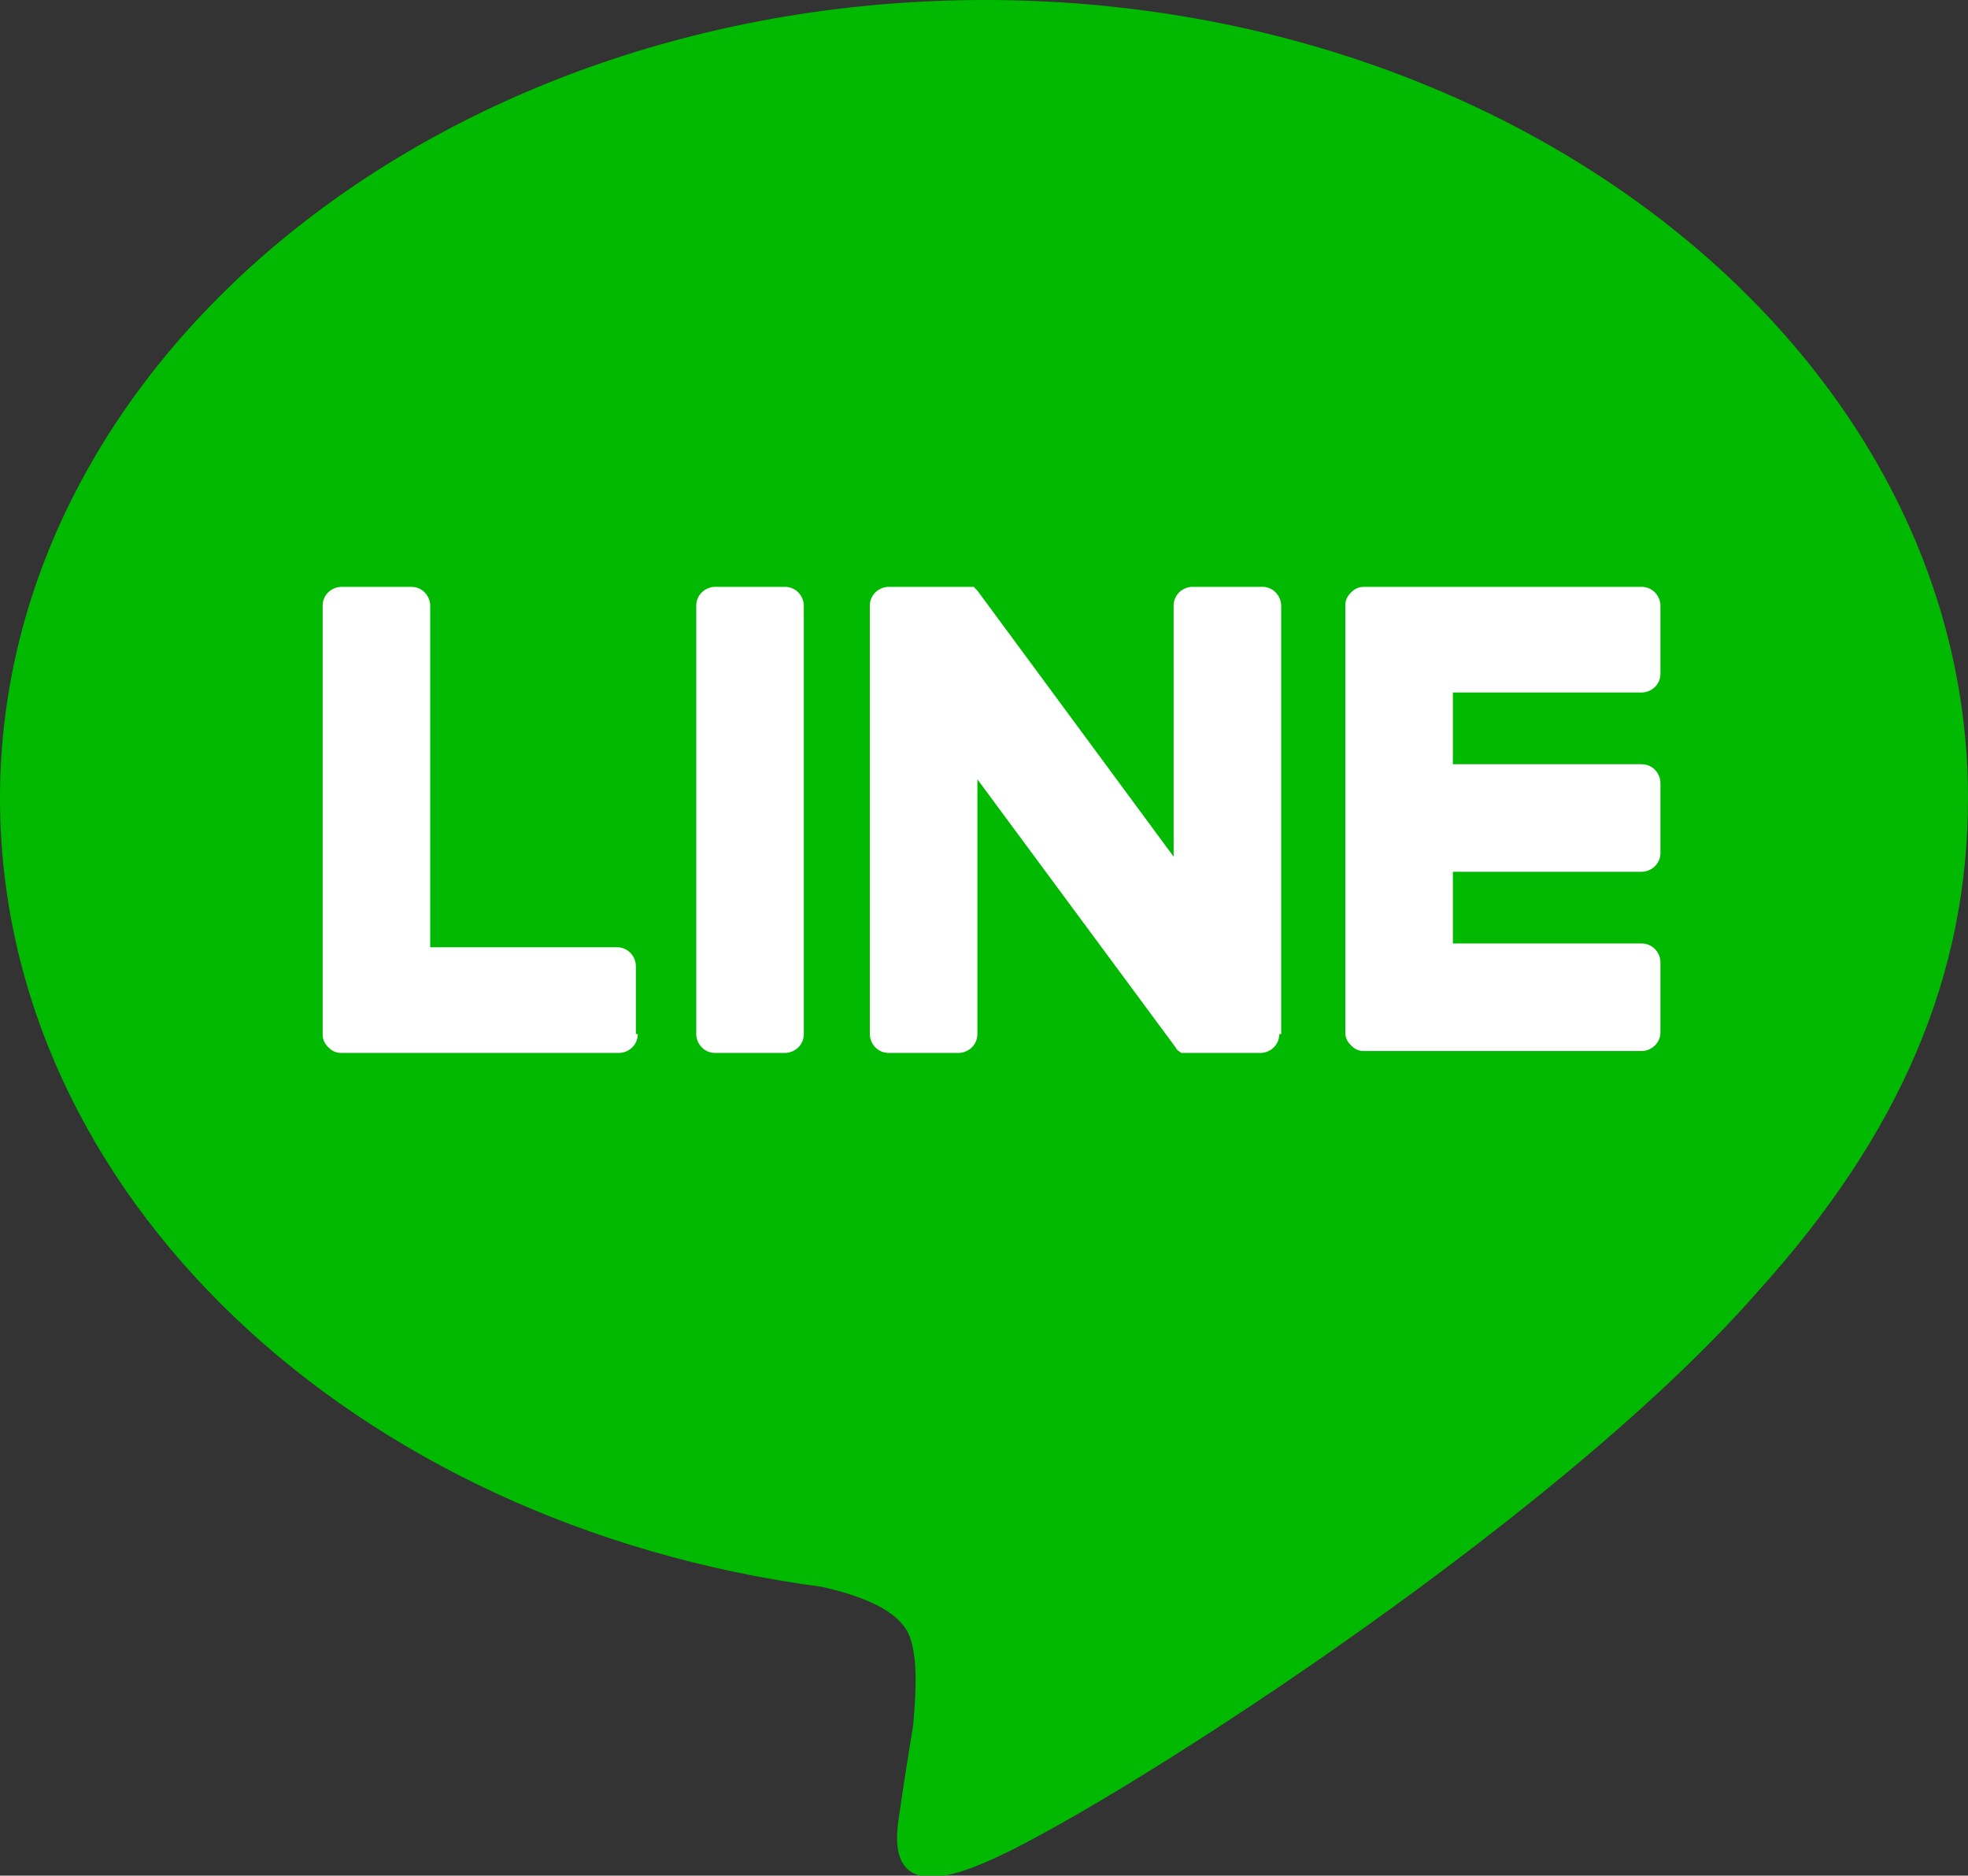 <?xml version="1.0" encoding="utf-8"?>
<!-- Generator: Adobe Illustrator 22.0.1, SVG Export Plug-In . SVG Version: 6.00 Build 0)  -->
<svg version="1.1" id="ICON" xmlns="http://www.w3.org/2000/svg" xmlns:xlink="http://www.w3.org/1999/xlink" x="0px" y="0px"
	 viewBox="0 0 104.3 99.4" style="enable-background:new 0 0 104.3 99.4;" xml:space="preserve">
<rect x="0" y="0" width="104.3" height="99.4" fill="#333333" stroke="none"/>
<style type="text/css">
	.st0{fill:#00B900;}
	.st1{fill:#FFFFFF;}
</style>
<path class="st0" d="M104.3,42.3C104.3,19,80.9,0,52.2,0C23.4,0,0,19,0,42.3c0,20.9,18.6,38.5,43.6,41.8c1.7,0.4,4,1.1,4.6,2.6
	c0.5,1.3,0.3,3.4,0.2,4.7c0,0-0.6,3.7-0.7,4.5c-0.2,1.3-1,5.2,4.5,2.8c5.6-2.3,30-17.7,41-30.3h0C100.7,60.1,104.3,51.7,104.3,42.3z
	"/>
<path class="st1" d="M33.8,54.8c0,0.6-0.5,1-1,1H18.1h0c-0.3,0-0.5-0.1-0.7-0.3c0,0,0,0,0,0c0,0,0,0,0,0c-0.2-0.2-0.3-0.4-0.3-0.7v0
	V32.1c0-0.6,0.5-1,1-1h3.7c0.6,0,1,0.5,1,1v18.1h9.9c0.6,0,1,0.5,1,1V54.8z"/>
<path class="st1" d="M42.6,54.8c0,0.6-0.5,1-1,1h-3.7c-0.6,0-1-0.5-1-1V32.1c0-0.6,0.5-1,1-1h3.7c0.6,0,1,0.5,1,1V54.8z"/>
<path class="st1" d="M67.8,54.8c0,0.6-0.5,1-1,1h-3.7c-0.1,0-0.2,0-0.3,0c0,0,0,0,0,0c0,0,0,0-0.1,0c0,0,0,0,0,0c0,0,0,0,0,0
	c0,0,0,0,0,0c0,0,0,0,0,0c0,0,0,0-0.1,0c0,0,0,0,0,0c-0.1-0.1-0.2-0.1-0.3-0.3L51.8,41.3v13.5c0,0.6-0.5,1-1,1h-3.7
	c-0.6,0-1-0.5-1-1V32.1c0-0.6,0.5-1,1-1h3.7c0,0,0,0,0,0c0,0,0,0,0.1,0c0,0,0,0,0.1,0c0,0,0,0,0,0c0,0,0,0,0.1,0c0,0,0,0,0,0
	c0,0,0,0,0.1,0c0,0,0,0,0,0c0,0,0,0,0.1,0c0,0,0,0,0,0c0,0,0,0,0.1,0c0,0,0,0,0,0c0,0,0,0,0.1,0c0,0,0,0,0,0c0,0,0,0,0.1,0
	c0,0,0,0,0,0c0,0,0,0,0.1,0.1c0,0,0,0,0,0c0,0,0.1,0.1,0.1,0.1l10.4,14.1V32.1c0-0.6,0.5-1,1-1h3.7c0.6,0,1,0.5,1,1V54.8z"/>
<path class="st1" d="M88,35.7c0,0.6-0.5,1-1,1H77v3.8H87c0.6,0,1,0.5,1,1v3.7c0,0.6-0.5,1-1,1H77v3.8H87c0.6,0,1,0.5,1,1v3.7
	c0,0.6-0.5,1-1,1H72.3h0c-0.3,0-0.5-0.1-0.7-0.3c0,0,0,0,0,0c0,0,0,0,0,0c-0.2-0.2-0.3-0.4-0.3-0.7v0V32.1v0c0-0.3,0.1-0.5,0.3-0.7
	c0,0,0,0,0,0c0,0,0,0,0,0c0.2-0.2,0.4-0.3,0.7-0.3h0H87c0.6,0,1,0.5,1,1V35.7z"/>
</svg>

